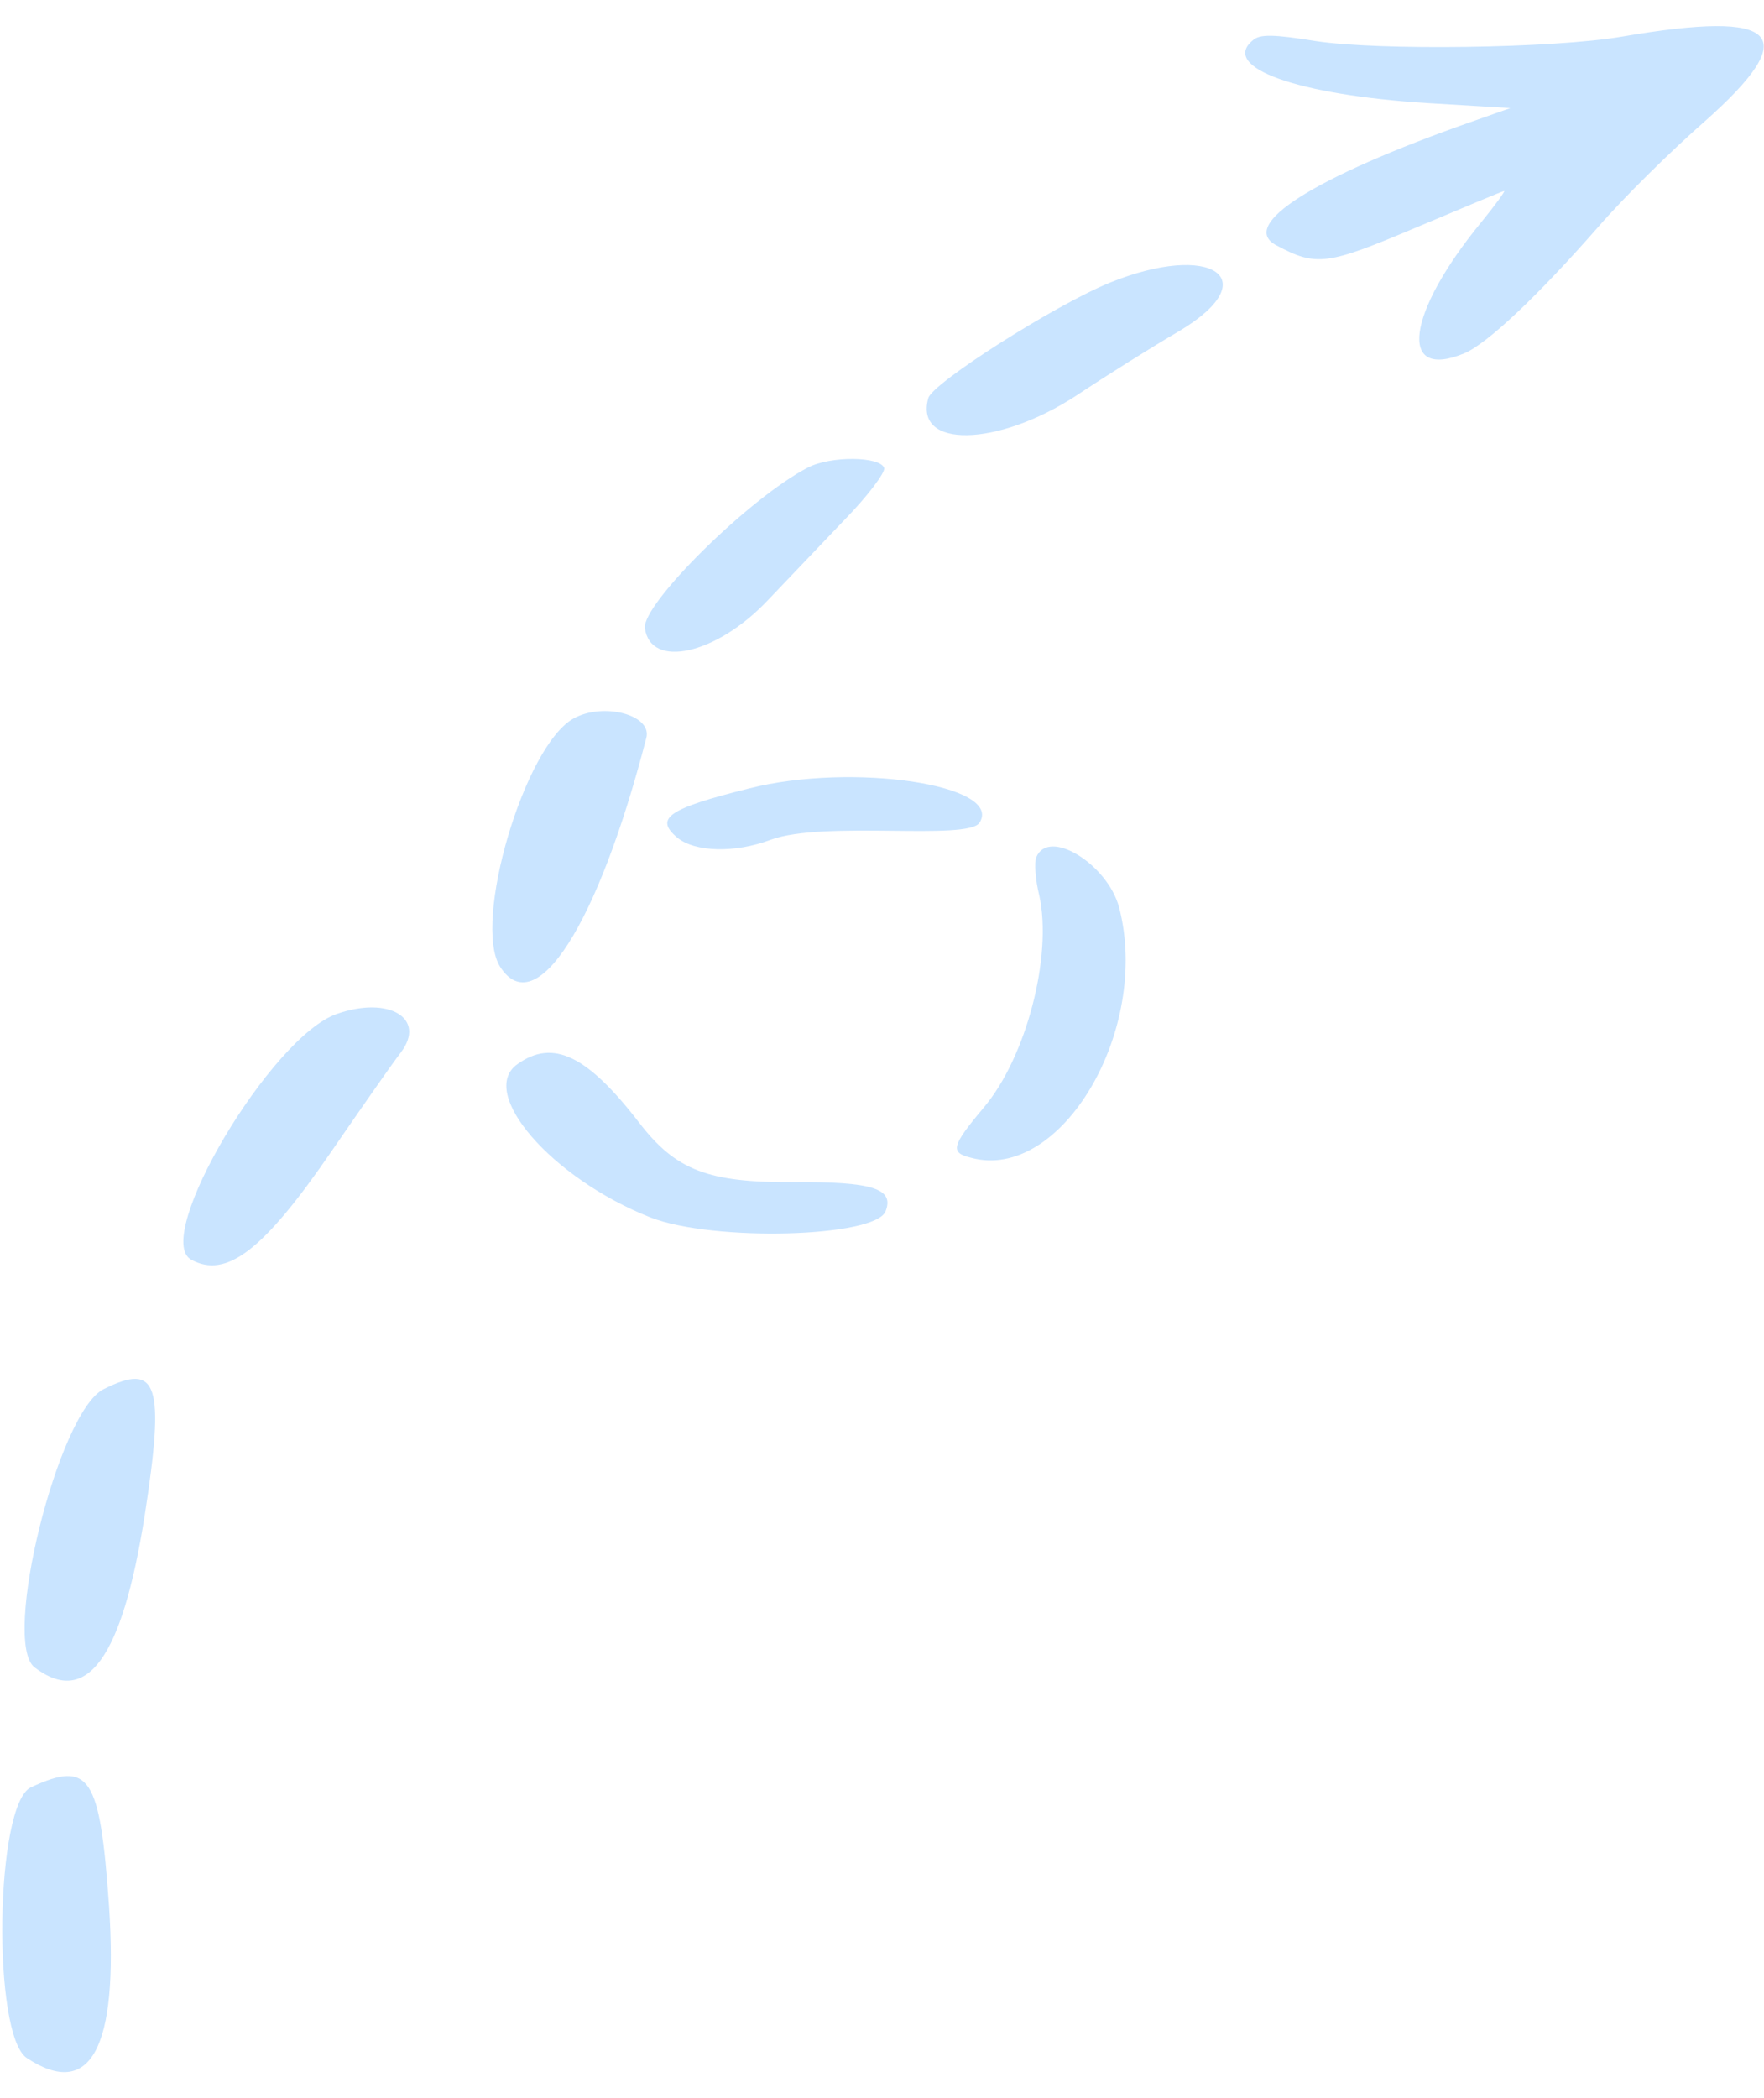 <svg width="111" height="132" viewBox="0 0 111 132" fill="none" xmlns="http://www.w3.org/2000/svg">
<path fill-rule="evenodd" clip-rule="evenodd" d="M102.075 2.303C97.729 3.049 86.735 3.188 82.797 2.585C80.133 2.157 79.281 2.144 78.85 2.524C76.733 4.233 81.622 5.973 89.819 6.487L95.039 6.8L92.51 7.69C82.703 11.138 77.895 14.159 80.314 15.436C82.847 16.791 83.507 16.685 89.156 14.295C92.078 13.063 94.572 12.018 94.649 12.019C94.726 12.021 94.093 12.901 93.186 14.009C88.491 19.742 87.961 23.953 92.129 22.237C93.571 21.64 96.752 18.632 100.535 14.317C102.15 12.445 105.177 9.473 107.217 7.685C113.496 2.132 112.01 0.599 102.075 2.303ZM69.827 17.789C66.361 19.206 58.699 24.081 58.414 25.044C57.513 28.242 62.778 28.13 67.744 24.878C69.621 23.63 72.513 21.817 74.193 20.837C79.701 17.555 76.254 15.179 69.827 17.789ZM50.838 29.416C47.131 31.333 40.409 38.002 40.579 39.514C40.926 42.113 45.082 41.171 48.269 37.814L53.108 32.741C54.603 31.216 55.709 29.724 55.636 29.452C55.415 28.713 52.281 28.664 50.838 29.416ZM36.079 45.212C32.995 46.944 29.726 58.041 31.463 60.816C33.693 64.334 37.619 58.24 40.665 46.444C41.075 44.979 37.953 44.157 36.079 45.212ZM47.157 49.602C42.029 50.877 41.168 51.483 42.62 52.706C43.728 53.613 46.243 53.691 48.501 52.835C51.848 51.61 60.885 52.911 61.638 51.762C63.145 49.385 53.646 47.961 47.157 49.602ZM65.204 53.946C65.083 54.253 65.143 55.338 65.398 56.348C66.23 60.154 64.583 66.515 61.902 69.686C59.852 72.132 59.768 72.517 61.118 72.848C66.784 74.368 72.428 64.779 70.418 57.084C69.687 54.364 65.968 52.061 65.204 53.946ZM21.2 63.792C17.075 65.199 9.564 77.855 12.02 79.248C14.245 80.482 16.596 78.661 20.873 72.418C22.694 69.776 24.634 66.98 25.226 66.215C26.846 64.073 24.469 62.643 21.2 63.792ZM32.568 66.948C30.025 68.728 34.702 74.142 40.934 76.6C44.858 78.131 55.08 77.864 55.725 76.209C56.289 74.786 54.902 74.339 49.948 74.378C44.567 74.411 42.528 73.644 40.213 70.628C36.95 66.397 34.799 65.357 32.568 66.948ZM6.514 87.407C3.666 88.834 0.075 103.293 2.179 104.912C5.468 107.401 7.683 104.339 9.099 95.382C10.389 87.08 9.946 85.68 6.514 87.407ZM1.946 112.456C-0.315 113.505 -0.502 128.016 1.682 129.482C5.705 132.138 7.459 128.836 6.861 119.925C6.291 111.749 5.649 110.733 1.946 112.456Z" fill="#C9E4FF"/>
</svg>
